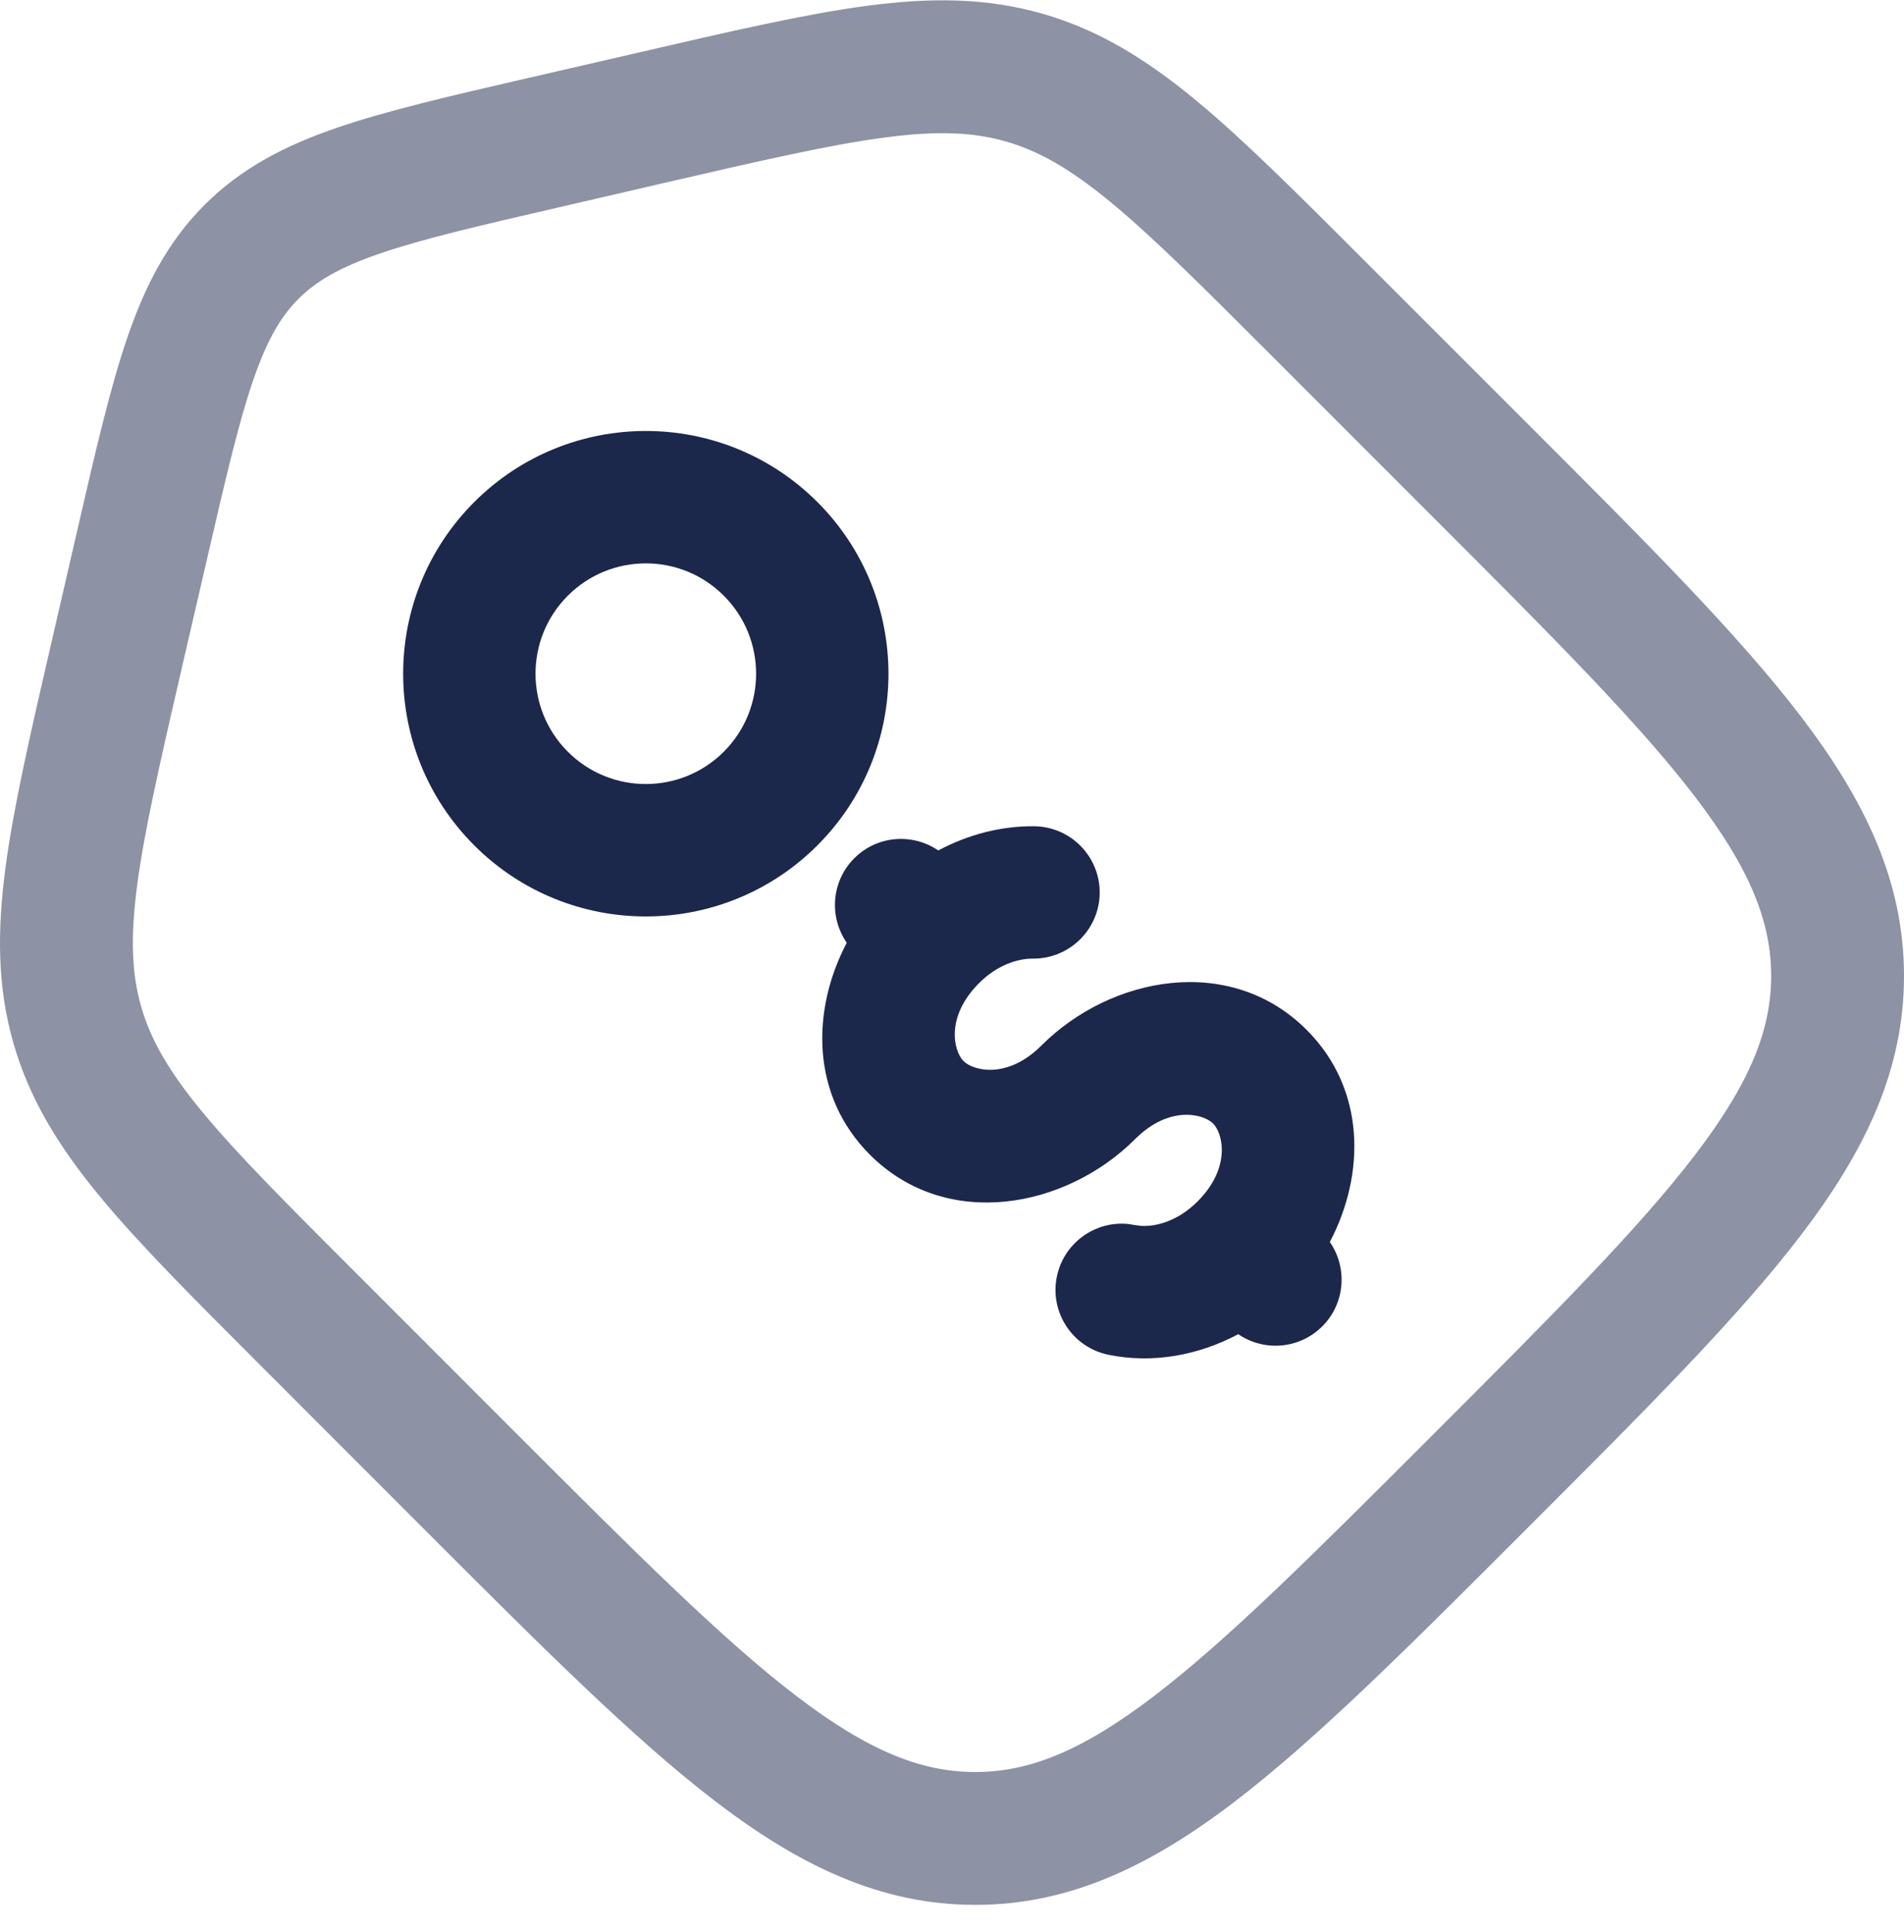 <svg width="70" height="71" viewBox="0 0 70 71" fill="none" xmlns="http://www.w3.org/2000/svg">
<path opacity="0.5" d="M65.116 35.867C65.116 33.896 64.357 31.956 62.334 29.305C60.269 26.597 57.126 23.448 52.7 19.022L46.742 13.064C44.194 10.516 42.403 8.726 40.847 7.442C39.333 6.192 38.182 5.545 36.984 5.201C35.786 4.857 34.468 4.797 32.52 5.055C30.521 5.319 28.052 5.885 24.54 6.695L20.543 7.621C17.578 8.305 15.535 8.78 13.975 9.315C12.468 9.832 11.616 10.341 10.973 10.984C10.33 11.627 9.821 12.48 9.304 13.986C8.769 15.546 8.294 17.589 7.609 20.555L6.684 24.551C5.874 28.063 5.308 30.532 5.043 32.532C4.786 34.479 4.846 35.798 5.19 36.996C5.533 38.193 6.181 39.344 7.431 40.859C8.715 42.414 10.505 44.206 13.053 46.753L19.011 52.712C23.436 57.137 26.586 60.28 29.293 62.346C31.945 64.368 33.885 65.128 35.856 65.128C37.826 65.127 39.764 64.368 42.415 62.346C45.123 60.28 48.274 57.138 52.7 52.712C57.127 48.286 60.268 45.134 62.334 42.426C64.356 39.776 65.116 37.837 65.116 35.867ZM70 35.867C70 39.335 68.571 42.304 66.216 45.389C63.905 48.419 60.482 51.836 56.153 56.165C51.825 60.493 48.408 63.916 45.378 66.228C42.293 68.582 39.324 70.011 35.856 70.011C32.387 70.011 29.416 68.582 26.33 66.228C23.301 63.916 19.883 60.493 15.555 56.165L9.6 50.206C7.116 47.723 5.13 45.742 3.664 43.965C2.165 42.148 1.086 40.406 0.494 38.34C-0.099 36.275 -0.107 34.227 0.201 31.893C0.503 29.609 1.138 26.876 1.928 23.454L2.85 19.454C3.511 16.587 4.047 14.255 4.684 12.399C5.34 10.489 6.166 8.886 7.52 7.531C8.875 6.177 10.478 5.351 12.388 4.695C14.244 4.058 16.576 3.522 19.443 2.861L23.443 1.939C26.865 1.149 29.598 0.514 31.881 0.212C34.216 -0.096 36.264 -0.087 38.329 0.505C40.395 1.097 42.137 2.176 43.954 3.675C45.73 5.141 47.712 7.127 50.195 9.611L56.153 15.566C60.482 19.894 63.905 23.312 66.216 26.341C68.571 29.427 70 32.399 70 35.867Z" fill="#1C274C"/>
<path d="M38.855 46.92C39.108 45.686 40.256 44.862 41.483 44.987L41.729 45.027L41.96 45.056C42.533 45.089 43.329 44.857 44.025 44.16C45.282 42.903 44.952 41.646 44.599 41.293C44.245 40.94 42.988 40.61 41.731 41.867C39.188 44.41 34.796 45.254 31.982 42.44C29.799 40.257 29.826 37.131 31.131 34.649C30.472 33.7 30.563 32.389 31.408 31.544C32.249 30.703 33.548 30.611 34.495 31.257C35.599 30.67 36.811 30.356 38.019 30.368C39.362 30.381 40.442 31.48 40.43 32.823C40.417 34.166 39.313 35.246 37.97 35.233C37.396 35.228 36.642 35.485 35.996 36.132C34.739 37.388 35.07 38.645 35.423 38.999C35.776 39.352 37.033 39.683 38.29 38.425C40.834 35.882 45.225 35.038 48.039 37.852C50.223 40.036 50.197 43.165 48.891 45.648C49.547 46.596 49.458 47.904 48.613 48.748C47.772 49.589 46.471 49.684 45.524 49.037C44.042 49.825 42.358 50.123 40.75 49.792C39.434 49.522 38.584 48.237 38.855 46.92Z" fill="#1C274C"/>
<path d="M26.61 21.894C25.027 20.31 22.459 20.31 20.876 21.894C19.292 23.477 19.292 26.045 20.876 27.629C22.459 29.212 25.027 29.212 26.61 27.629C28.194 26.045 28.194 23.477 26.61 21.894ZM30.052 18.453C33.535 21.937 33.535 27.586 30.052 31.07C26.567 34.554 20.919 34.554 17.435 31.07C13.951 27.586 13.951 21.937 17.435 18.453C20.919 14.969 26.567 14.969 30.052 18.453Z" fill="#1C274C"/>
</svg>
